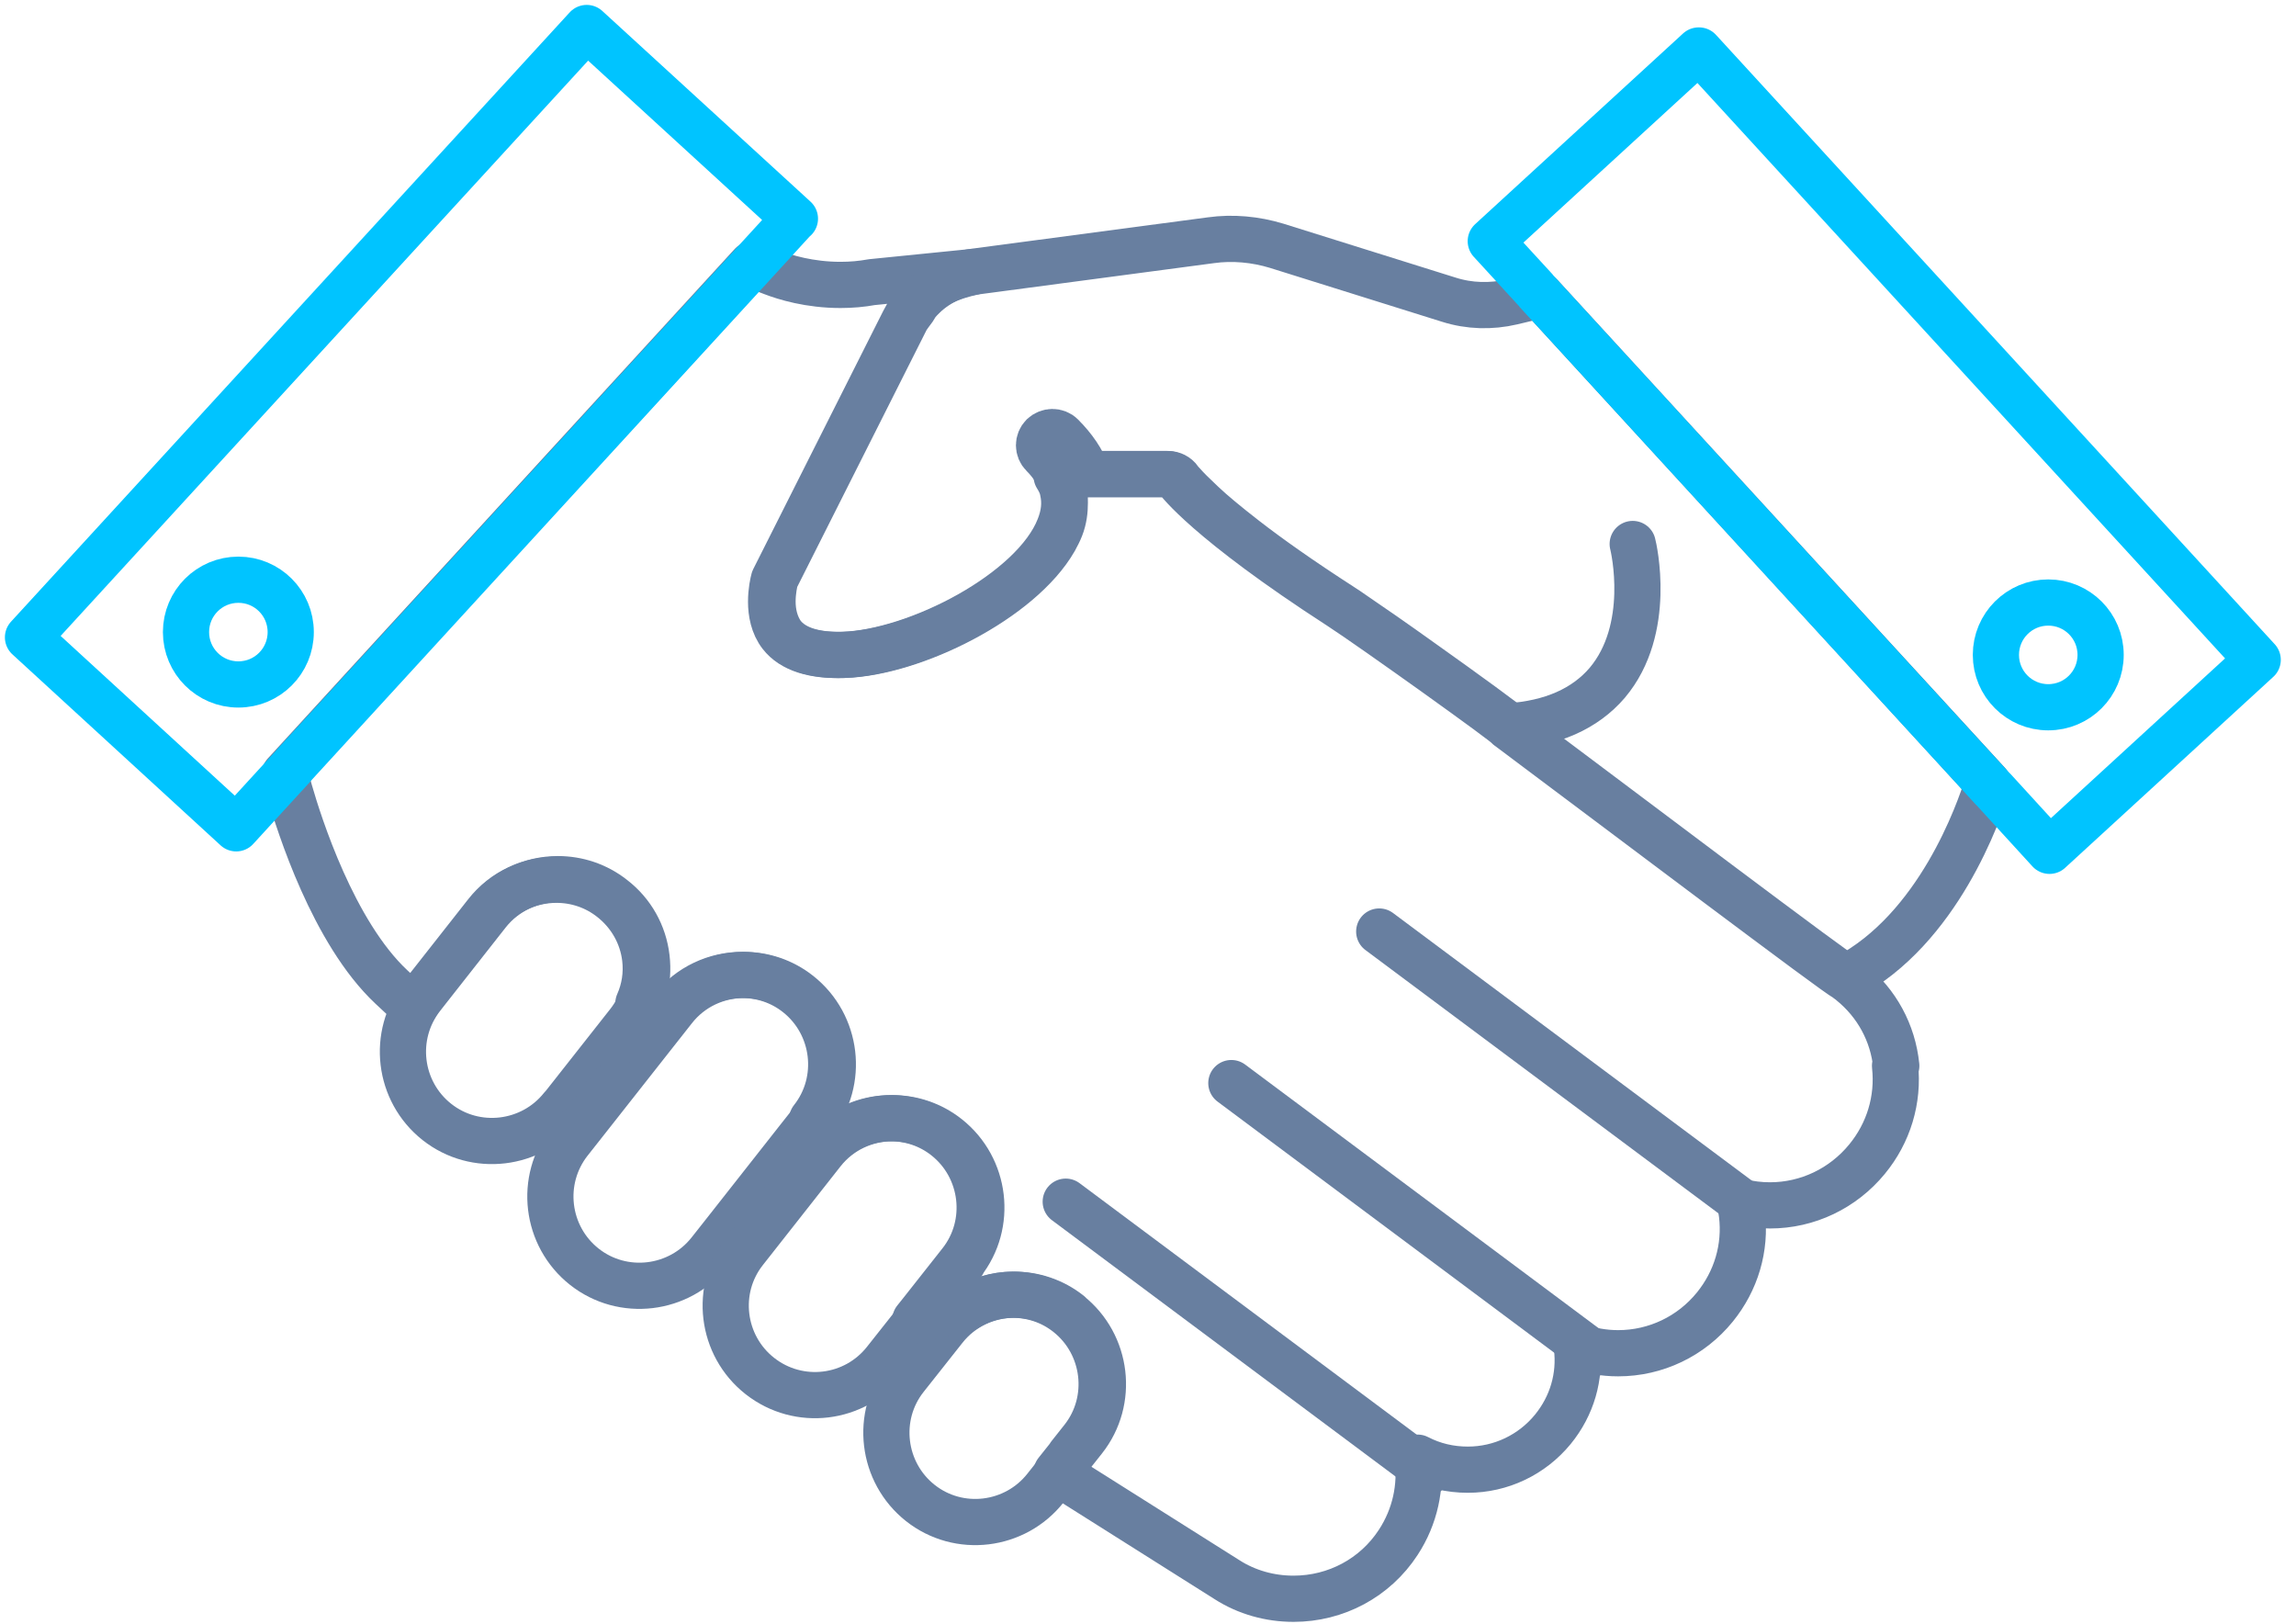 <svg xmlns="http://www.w3.org/2000/svg" fill="none" viewBox="0 0 82 58" height="58" width="82">
<path stroke-linejoin="round" stroke-linecap="round" stroke-width="1.65" stroke="#687FA0" d="M20.078 39.544L22.443 36.541C22.971 35.87 23.191 35.045 23.092 34.198C22.993 33.351 22.564 32.592 21.893 32.075C21.31 31.613 20.617 31.393 19.924 31.393C18.978 31.393 18.043 31.811 17.416 32.603L15.271 35.331L15.073 35.584C13.984 36.97 14.226 38.972 15.601 40.061C16.976 41.15 18.989 40.908 20.078 39.533V39.544Z"></path>
<path stroke-linejoin="round" stroke-linecap="round" stroke-width="1.65" stroke="#687FA0" d="M29.062 39.973C30.151 38.598 29.909 36.585 28.534 35.496C27.951 35.034 27.258 34.814 26.565 34.814C25.619 34.814 24.684 35.232 24.057 36.035L23.199 37.124L20.834 40.127L20.339 40.754C19.25 42.14 19.492 44.142 20.867 45.231C22.242 46.32 24.255 46.078 25.344 44.703L25.839 44.076L28.6 40.567L29.062 39.984V39.973Z"></path>
<path stroke-linejoin="round" stroke-linecap="round" stroke-width="1.65" stroke="#687FA0" d="M34.366 45.088C35.455 43.713 35.213 41.7 33.838 40.611C33.255 40.149 32.562 39.929 31.869 39.929C30.923 39.929 29.988 40.347 29.361 41.15L26.6 44.659C25.511 46.034 25.753 48.047 27.139 49.136C28.525 50.225 30.527 49.983 31.616 48.597L32.991 46.859L34.388 45.088H34.366Z"></path>
<path stroke-linejoin="round" stroke-linecap="round" stroke-width="1.65" stroke="#687FA0" d="M38.191 46.914C37.608 46.452 36.915 46.232 36.222 46.232C35.276 46.232 34.341 46.65 33.714 47.453L32.339 49.191C31.25 50.566 31.492 52.579 32.867 53.668C34.242 54.757 36.255 54.515 37.344 53.129L38.213 52.029C38.213 52.029 38.235 51.996 38.246 51.974L38.708 51.391C39.797 50.016 39.555 48.003 38.18 46.914H38.191Z"></path>
<path stroke-linejoin="round" stroke-linecap="round" stroke-width="1.65" stroke="#687FA0" d="M58.311 19.425C58.344 19.546 59.026 22.461 57.398 24.386C56.606 25.31 55.418 25.838 53.867 25.937"></path>
<path stroke-linejoin="round" stroke-linecap="round" stroke-width="1.65" stroke="#687FA0" d="M67.724 38.059C67.603 36.882 67.031 35.826 66.107 35.078L66.085 35.056L66.008 35.001C66.008 35.001 65.92 34.935 65.876 34.902C65.799 34.935 57.78 28.885 53.853 25.948C53.963 25.948 48.98 22.384 47.858 21.658C43.095 18.578 42.072 17.148 42.061 17.137C41.973 17.005 41.819 16.928 41.665 16.928H38.772C38.739 16.851 38.695 16.785 38.651 16.708H37.738V17.005C37.837 17.159 37.914 17.324 37.958 17.489C37.958 17.5 37.958 17.511 37.958 17.522C38.057 17.94 38.013 18.38 37.826 18.842C36.924 21.141 32.755 23.297 30.104 23.385C29.037 23.418 28.289 23.176 27.893 22.67C27.343 21.966 27.585 20.888 27.64 20.69L32.282 11.472C32.403 11.23 32.557 11.01 32.722 10.812C32.81 10.713 32.898 10.636 32.997 10.548C33.305 10.174 33.91 9.899 34.746 9.712L31.138 10.075C30.775 10.141 30.412 10.174 30.016 10.174C28.905 10.174 28.025 9.899 27.596 9.734L26.848 9.448L10.172 27.642L10.348 28.269C10.678 29.413 11.899 33.296 13.978 35.243L14.781 35.991C14.858 35.859 14.935 35.727 15.023 35.606L15.221 35.353L17.366 32.625C17.993 31.822 18.928 31.415 19.874 31.415C20.567 31.415 21.26 31.635 21.843 32.097C22.514 32.625 22.943 33.384 23.042 34.22C23.108 34.781 23.02 35.331 22.8 35.826L22.756 37.135L23.702 36.409L23.999 36.035C24.626 35.232 25.561 34.814 26.507 34.814C27.2 34.814 27.893 35.034 28.476 35.496C29.851 36.585 30.093 38.598 29.004 39.973L28.685 41.04L29.763 40.677C30.346 40.193 31.072 39.929 31.809 39.929C32.502 39.929 33.195 40.149 33.778 40.611C35.153 41.7 35.395 43.713 34.306 45.088L32.909 46.859L32.689 47.134L34.438 46.76C34.955 46.419 35.56 46.232 36.165 46.232C36.858 46.232 37.551 46.452 38.134 46.914C39.509 48.003 39.751 50.016 38.662 51.391L38.2 51.974C38.2 51.974 38.178 52.007 38.167 52.029L37.738 52.568L43.821 56.407C44.525 56.858 45.35 57.089 46.197 57.089C47.715 57.089 49.112 56.341 49.937 55.076C50.542 54.152 50.762 53.085 50.63 52.051C51.18 52.337 51.785 52.48 52.423 52.48C53.6 52.48 54.711 51.952 55.459 51.039C56.141 50.203 56.449 49.158 56.317 48.091V48.069C56.79 48.234 57.285 48.322 57.791 48.322C59.133 48.322 60.398 47.717 61.245 46.672C62.004 45.737 62.356 44.56 62.213 43.361C62.191 43.207 62.169 43.053 62.136 42.91C62.488 42.998 62.851 43.042 63.214 43.042C64.556 43.042 65.821 42.437 66.679 41.392C67.449 40.457 67.812 39.269 67.68 38.059H67.724Z"></path>
<path stroke-linejoin="round" stroke-linecap="round" stroke-width="1.65" stroke="#687FA0" d="M54.969 10.548L54.001 10.779C53.253 10.955 52.472 10.933 51.746 10.702L45.597 8.777C44.838 8.546 44.024 8.469 43.243 8.579L34.795 9.701C34.003 9.811 33.277 10.207 32.771 10.801C32.716 10.867 32.672 10.955 32.628 11.021C32.529 11.164 32.408 11.296 32.331 11.461L30.01 16.07L27.689 20.679C27.667 20.778 27.59 21.097 27.59 21.482C27.59 21.669 27.612 21.878 27.667 22.087C27.722 22.285 27.81 22.494 27.942 22.67C28.338 23.176 29.086 23.418 30.153 23.385C32.628 23.308 36.445 21.405 37.666 19.271C37.743 19.128 37.82 18.985 37.875 18.842C37.996 18.534 38.029 18.237 38.029 17.951C38.029 17.808 38.029 17.665 38.007 17.522C38.007 17.522 38.007 17.5 38.007 17.489C37.996 17.423 37.952 17.368 37.93 17.302C37.886 17.203 37.853 17.104 37.809 17.005C37.677 16.741 37.501 16.488 37.248 16.235C37.061 16.048 37.061 15.751 37.248 15.564C37.435 15.388 37.732 15.377 37.919 15.564C38.348 15.993 38.656 16.444 38.832 16.928H41.725C41.802 16.928 41.879 16.95 41.945 16.983C42.011 17.016 42.077 17.071 42.121 17.137C42.121 17.137 42.154 17.192 42.253 17.291C42.374 17.434 42.594 17.654 42.946 17.984C43.122 18.149 43.331 18.336 43.584 18.545C43.837 18.754 44.123 18.985 44.464 19.249C45.3 19.898 46.433 20.701 47.918 21.658C48.028 21.724 48.182 21.834 48.358 21.955C49.007 22.395 49.799 22.945 50.69 23.583C52.318 24.738 53.979 25.948 53.913 25.948C57.84 28.885 65.859 34.946 65.936 34.902C69.225 33.175 70.677 29.006 70.996 27.972L55.024 10.559L54.969 10.548Z"></path>
<path stroke-linejoin="round" stroke-linecap="round" stroke-width="1.65" stroke="#687FA0" d="M62.194 42.91L49.258 33.263"></path>
<path stroke-linejoin="round" stroke-linecap="round" stroke-width="1.65" stroke="#687FA0" d="M56.913 48.322L43.977 38.675"></path>
<path stroke-linejoin="round" stroke-linecap="round" stroke-width="1.65" stroke="#687FA0" d="M50.998 52.557L38.062 42.91"></path>
<path stroke-linejoin="round" stroke-linecap="round" stroke-width="1.65" stroke="#00C4FF" d="M60.667 1.803L53.242 8.612L54.837 10.35C54.837 10.35 54.859 10.383 54.87 10.394L71.15 28.148C71.15 28.148 71.183 28.181 71.205 28.203L73.196 30.381L80.632 23.561L60.678 1.803H60.667ZM73.152 25.255C72.118 25.255 71.282 24.419 71.282 23.385C71.282 22.351 72.118 21.515 73.152 21.515C74.186 21.515 75.022 22.351 75.022 23.385C75.022 24.419 74.186 25.255 73.152 25.255Z"></path>
<path stroke-linejoin="round" stroke-linecap="round" stroke-width="1.65" stroke="#00C4FF" d="M28.39 7.809L20.954 1L1 22.758L8.436 29.578L10.471 27.356L10.526 27.29L26.597 9.756L28.379 7.809H28.39ZM8.513 24.441C7.479 24.441 6.643 23.605 6.643 22.571C6.643 21.537 7.479 20.701 8.513 20.701C9.547 20.701 10.383 21.537 10.383 22.571C10.383 23.605 9.547 24.441 8.513 24.441Z"></path>
</svg>
